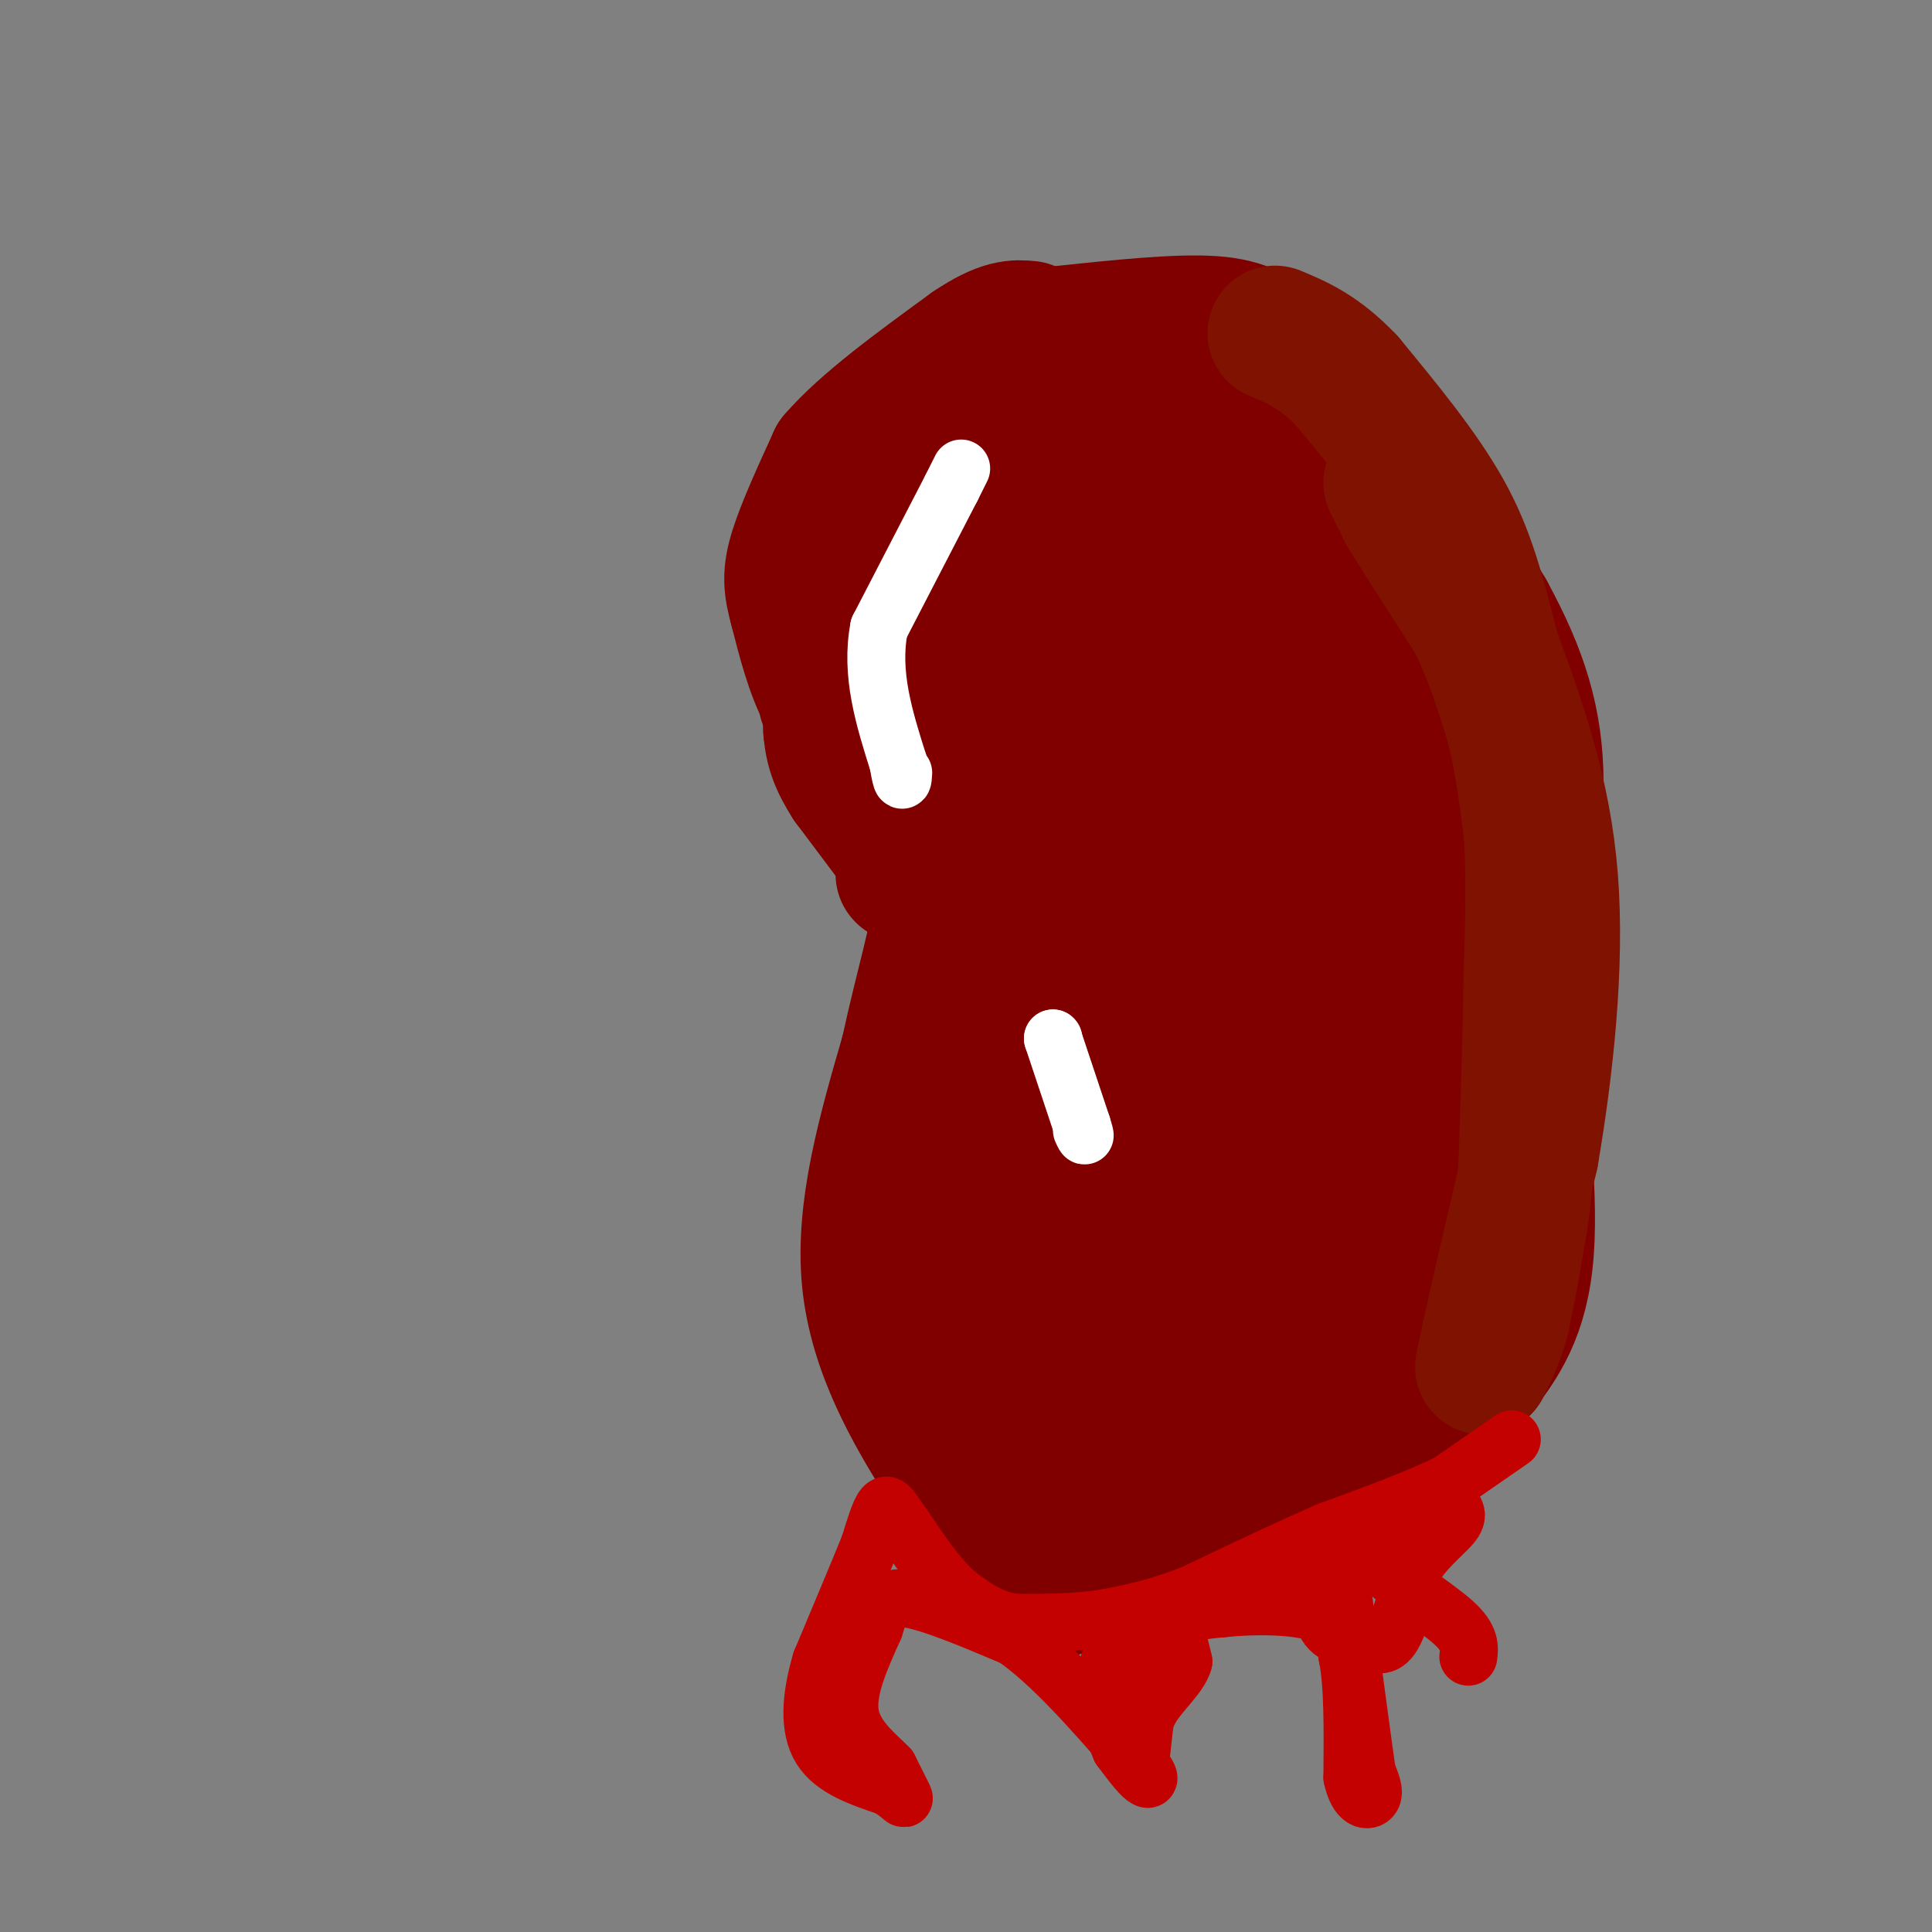 <svg viewBox='0 0 400 400' version='1.1' xmlns='http://www.w3.org/2000/svg' xmlns:xlink='http://www.w3.org/1999/xlink'><rect x="0" y="0" width="400" height="400" fill="#808080" stroke="none"/><g fill='none' stroke='#800000' stroke-width='28' stroke-linecap='round' stroke-linejoin='round'><path d='M185,174c0.000,0.000 -9.000,-12.000 -9,-12'/><path d='M176,162c-2.467,-3.822 -4.133,-7.378 -4,-13c0.133,-5.622 2.067,-13.311 4,-21'/><path d='M176,128c2.000,-5.444 5.000,-8.556 10,-11c5.000,-2.444 12.000,-4.222 19,-6'/><path d='M205,111c5.800,-2.178 10.800,-4.622 18,-5c7.200,-0.378 16.600,1.311 26,3'/><path d='M249,109c7.511,1.667 13.289,4.333 21,17c7.711,12.667 17.356,35.333 27,58'/><path d='M297,184c5.000,11.600 4.000,11.600 2,20c-2.000,8.400 -5.000,25.200 -8,42'/><path d='M291,246c-3.378,12.533 -7.822,22.867 -14,31c-6.178,8.133 -14.089,14.067 -22,20'/><path d='M255,297c-7.422,5.200 -14.978,8.200 -21,8c-6.022,-0.200 -10.511,-3.600 -15,-7'/><path d='M219,298c-6.244,-5.756 -14.356,-16.644 -18,-33c-3.644,-16.356 -2.822,-38.178 -2,-60'/><path d='M199,205c-0.089,-14.711 0.689,-21.489 -2,-28c-2.689,-6.511 -8.844,-12.756 -15,-19'/><path d='M182,158c-4.511,-5.267 -8.289,-8.933 -11,-14c-2.711,-5.067 -4.356,-11.533 -6,-18'/><path d='M165,126c-1.289,-4.622 -1.511,-7.178 0,-12c1.511,-4.822 4.756,-11.911 8,-19'/><path d='M173,95c6.000,-7.000 17.000,-15.000 28,-23'/><path d='M201,72c6.667,-4.500 9.333,-4.250 12,-4'/><path d='M220,69c11.917,-1.250 23.833,-2.500 31,-2c7.167,0.500 9.583,2.750 12,5'/><path d='M263,72c4.400,1.533 9.400,2.867 17,12c7.600,9.133 17.800,26.067 28,43'/><path d='M308,127c6.844,12.556 9.956,22.444 10,35c0.044,12.556 -2.978,27.778 -6,43'/><path d='M312,205c2.500,20.417 5.000,40.833 4,54c-1.000,13.167 -5.500,19.083 -10,25'/><path d='M306,284c-8.000,8.867 -23.000,18.533 -38,26c-15.000,7.467 -30.000,12.733 -45,18'/><path d='M223,328c-9.222,3.156 -9.778,2.044 -13,-3c-3.222,-5.044 -9.111,-14.022 -15,-23'/><path d='M195,302c-6.022,-9.711 -13.578,-22.489 -15,-37c-1.422,-14.511 3.289,-30.756 8,-47'/><path d='M188,218c2.978,-13.800 6.422,-24.800 7,-32c0.578,-7.200 -1.711,-10.600 -4,-14'/><path d='M191,172c-4.000,-6.833 -12.000,-16.917 -20,-27'/><path d='M190,175c0.000,0.000 0.100,0.100 0.1,0.1'/><path d='M190,178c0.000,0.000 0.100,0.100 0.1,0.1'/><path d='M187,181c0.000,0.000 0.100,0.100 0.1,0.1'/><path d='M172,151c0.000,0.000 7.000,8.000 7,8'/><path d='M179,159c6.167,10.500 18.083,32.750 30,55'/><path d='M209,214c5.000,9.167 2.500,4.583 0,0'/><path d='M209,214c5.917,8.000 11.833,16.000 17,27c5.167,11.000 9.583,25.000 14,39'/><path d='M240,280c2.844,7.622 2.956,7.178 0,3c-2.956,-4.178 -8.978,-12.089 -15,-20'/><path d='M225,263c-3.667,-15.500 -5.333,-44.250 -7,-73'/><path d='M218,190c-3.293,-17.380 -8.027,-24.329 -12,-29c-3.973,-4.671 -7.185,-7.065 -11,-14c-3.815,-6.935 -8.233,-18.410 -10,-25c-1.767,-6.590 -0.884,-8.295 0,-10'/><path d='M185,112c0.560,-3.250 1.958,-6.375 4,-9c2.042,-2.625 4.726,-4.750 9,4c4.274,8.750 10.137,28.375 16,48'/><path d='M214,155c6.844,14.622 15.956,27.178 22,39c6.044,11.822 9.022,22.911 12,34'/><path d='M248,228c4.167,12.500 8.583,26.750 13,41'/><path d='M261,269c2.022,7.267 0.578,4.933 3,4c2.422,-0.933 8.711,-0.467 15,0'/><path d='M279,273c7.000,-1.467 17.000,-5.133 18,-9c1.000,-3.867 -7.000,-7.933 -15,-12'/><path d='M282,252c-4.378,-2.578 -7.822,-3.022 -11,-7c-3.178,-3.978 -6.089,-11.489 -9,-19'/><path d='M262,226c-5.000,-12.167 -13.000,-33.083 -21,-54'/><path d='M241,172c-6.500,-16.333 -12.250,-30.167 -18,-44'/><path d='M223,128c-4.667,-11.000 -7.333,-16.500 -10,-22'/><path d='M213,106c0.000,0.000 -5.000,-23.000 -5,-23'/><path d='M208,83c1.095,-3.369 6.333,-0.292 9,1c2.667,1.292 2.762,0.798 4,5c1.238,4.202 3.619,13.101 6,22'/><path d='M227,111c4.833,12.333 13.917,32.167 23,52'/><path d='M250,163c8.167,15.667 17.083,28.833 26,42'/><path d='M276,205c5.500,9.333 6.250,11.667 7,14'/><path d='M283,219c2.167,-2.000 4.083,-14.000 6,-26'/><path d='M289,193c2.711,-6.711 6.489,-10.489 9,-18c2.511,-7.511 3.756,-18.756 5,-30'/><path d='M303,145c0.833,-5.202 0.417,-3.208 0,-3c-0.417,0.208 -0.833,-1.369 -7,4c-6.167,5.369 -18.083,17.685 -30,30'/><path d='M266,176c-5.167,6.643 -3.083,8.250 -1,3c2.083,-5.250 4.167,-17.357 7,-25c2.833,-7.643 6.417,-10.821 10,-14'/><path d='M282,140c5.733,-5.111 15.067,-10.889 14,-11c-1.067,-0.111 -12.533,5.444 -24,11'/><path d='M272,140c-9.733,4.600 -22.067,10.600 -24,9c-1.933,-1.600 6.533,-10.800 15,-20'/><path d='M263,129c5.667,-7.289 12.333,-15.511 12,-23c-0.333,-7.489 -7.667,-14.244 -15,-21'/><path d='M260,85c-5.690,-5.952 -12.417,-10.333 -17,-11c-4.583,-0.667 -7.024,2.381 -8,5c-0.976,2.619 -0.488,4.810 0,7'/><path d='M235,86c2.267,1.444 7.933,1.556 10,7c2.067,5.444 0.533,16.222 -1,27'/><path d='M244,120c-0.167,5.667 -0.083,6.333 0,7'/></g>
<g fill='none' stroke='#7F1201' stroke-width='28' stroke-linecap='round' stroke-linejoin='round'><path d='M288,100c0.000,0.000 3.000,6.000 3,6'/><path d='M291,106c2.833,4.667 8.417,13.333 14,22'/><path d='M305,128c3.667,7.167 5.833,14.083 8,21'/><path d='M313,149c2.000,7.333 3.000,15.167 4,23'/><path d='M317,172c0.667,9.000 0.333,20.000 0,31'/><path d='M317,203c-0.167,11.333 -0.583,24.167 -1,37'/><path d='M316,240c-0.500,9.000 -1.250,13.000 -2,17'/><path d='M314,257c-0.833,5.500 -1.917,10.750 -3,16'/><path d='M311,273c-1.167,4.333 -2.583,7.167 -4,10'/><path d='M307,283c1.000,-5.667 5.500,-24.833 10,-44'/><path d='M317,239c2.978,-17.422 5.422,-38.978 4,-57c-1.422,-18.022 -6.711,-32.511 -12,-47'/><path d='M309,135c-3.200,-12.556 -5.200,-20.444 -10,-29c-4.800,-8.556 -12.400,-17.778 -20,-27'/><path d='M279,79c-5.833,-6.167 -10.417,-8.083 -15,-10'/></g>
<g fill='none' stroke='#FFFFFF' stroke-width='12' stroke-linecap='round' stroke-linejoin='round'><path d='M199,97c0.000,0.000 -2.000,4.000 -2,4'/><path d='M197,101c-2.833,5.500 -8.917,17.250 -15,29'/><path d='M182,130c-1.833,9.500 1.083,18.750 4,28'/><path d='M186,158c0.833,5.000 0.917,3.500 1,2'/><path d='M218,215c0.000,0.000 0.100,0.100 0.1,0.1'/><path d='M218,215c0.000,0.000 6.000,18.000 6,18'/><path d='M224,233c1.000,3.167 0.500,2.083 0,1'/></g>
<g fill='none' stroke='#C30101' stroke-width='12' stroke-linecap='round' stroke-linejoin='round'><path d='M313,298c0.000,0.000 -13.000,9.000 -13,9'/><path d='M300,307c-6.333,3.167 -15.667,6.583 -25,10'/><path d='M275,317c-8.833,3.833 -18.417,8.417 -28,13'/><path d='M247,330c-7.667,3.000 -12.833,4.000 -18,5'/><path d='M229,335c-6.167,1.000 -12.583,1.000 -19,1'/><path d='M210,336c-5.167,-0.833 -8.583,-3.417 -12,-6'/><path d='M198,330c-3.833,-3.333 -7.417,-8.667 -11,-14'/><path d='M187,316c-2.467,-3.422 -3.133,-4.978 -4,-4c-0.867,0.978 -1.933,4.489 -3,8'/><path d='M180,320c-2.167,5.333 -6.083,14.667 -10,24'/><path d='M170,344c-2.178,7.378 -2.622,13.822 0,18c2.622,4.178 8.311,6.089 14,8'/><path d='M184,370c2.978,1.956 3.422,2.844 3,2c-0.422,-0.844 -1.711,-3.422 -3,-6'/><path d='M184,366c-2.467,-2.578 -7.133,-6.022 -8,-11c-0.867,-4.978 2.067,-11.489 5,-18'/><path d='M181,337c1.356,-4.489 2.244,-6.711 7,-6c4.756,0.711 13.378,4.356 22,8'/><path d='M210,339c7.667,5.333 15.833,14.667 24,24'/><path d='M234,363c4.622,5.111 4.178,5.889 3,5c-1.178,-0.889 -3.089,-3.444 -5,-6'/><path d='M232,362c-1.622,-3.600 -3.178,-9.600 -3,-14c0.178,-4.400 2.089,-7.200 4,-10'/><path d='M233,338c2.222,-2.622 5.778,-4.178 8,-3c2.222,1.178 3.111,5.089 4,9'/><path d='M245,344c-0.844,3.089 -4.956,6.311 -7,10c-2.044,3.689 -2.022,7.844 -2,12'/><path d='M236,366c0.000,-1.000 1.000,-9.500 2,-18'/><path d='M238,348c0.978,-5.333 2.422,-9.667 5,-12c2.578,-2.333 6.289,-2.667 10,-3'/><path d='M253,333c5.733,-0.644 15.067,-0.756 20,1c4.933,1.756 5.467,5.378 6,9'/><path d='M279,343c1.167,5.667 1.083,15.333 1,25'/><path d='M280,368c1.089,5.000 3.311,5.000 4,4c0.689,-1.000 -0.156,-3.000 -1,-5'/><path d='M283,367c-1.000,-7.000 -3.000,-22.000 -5,-37'/><path d='M278,330c-1.500,-7.667 -2.750,-8.333 -4,-9'/><path d='M274,321c-0.978,1.533 -1.422,9.867 0,14c1.422,4.133 4.711,4.067 8,4'/><path d='M282,339c2.356,1.289 4.244,2.511 6,0c1.756,-2.511 3.378,-8.756 5,-15'/><path d='M293,324c2.644,-4.156 6.756,-7.044 8,-9c1.244,-1.956 -0.378,-2.978 -2,-4'/><path d='M299,311c-3.511,0.356 -11.289,3.244 -14,6c-2.711,2.756 -0.356,5.378 2,8'/><path d='M287,325c3.289,3.378 10.511,7.822 14,11c3.489,3.178 3.244,5.089 3,7'/></g>
</svg>
